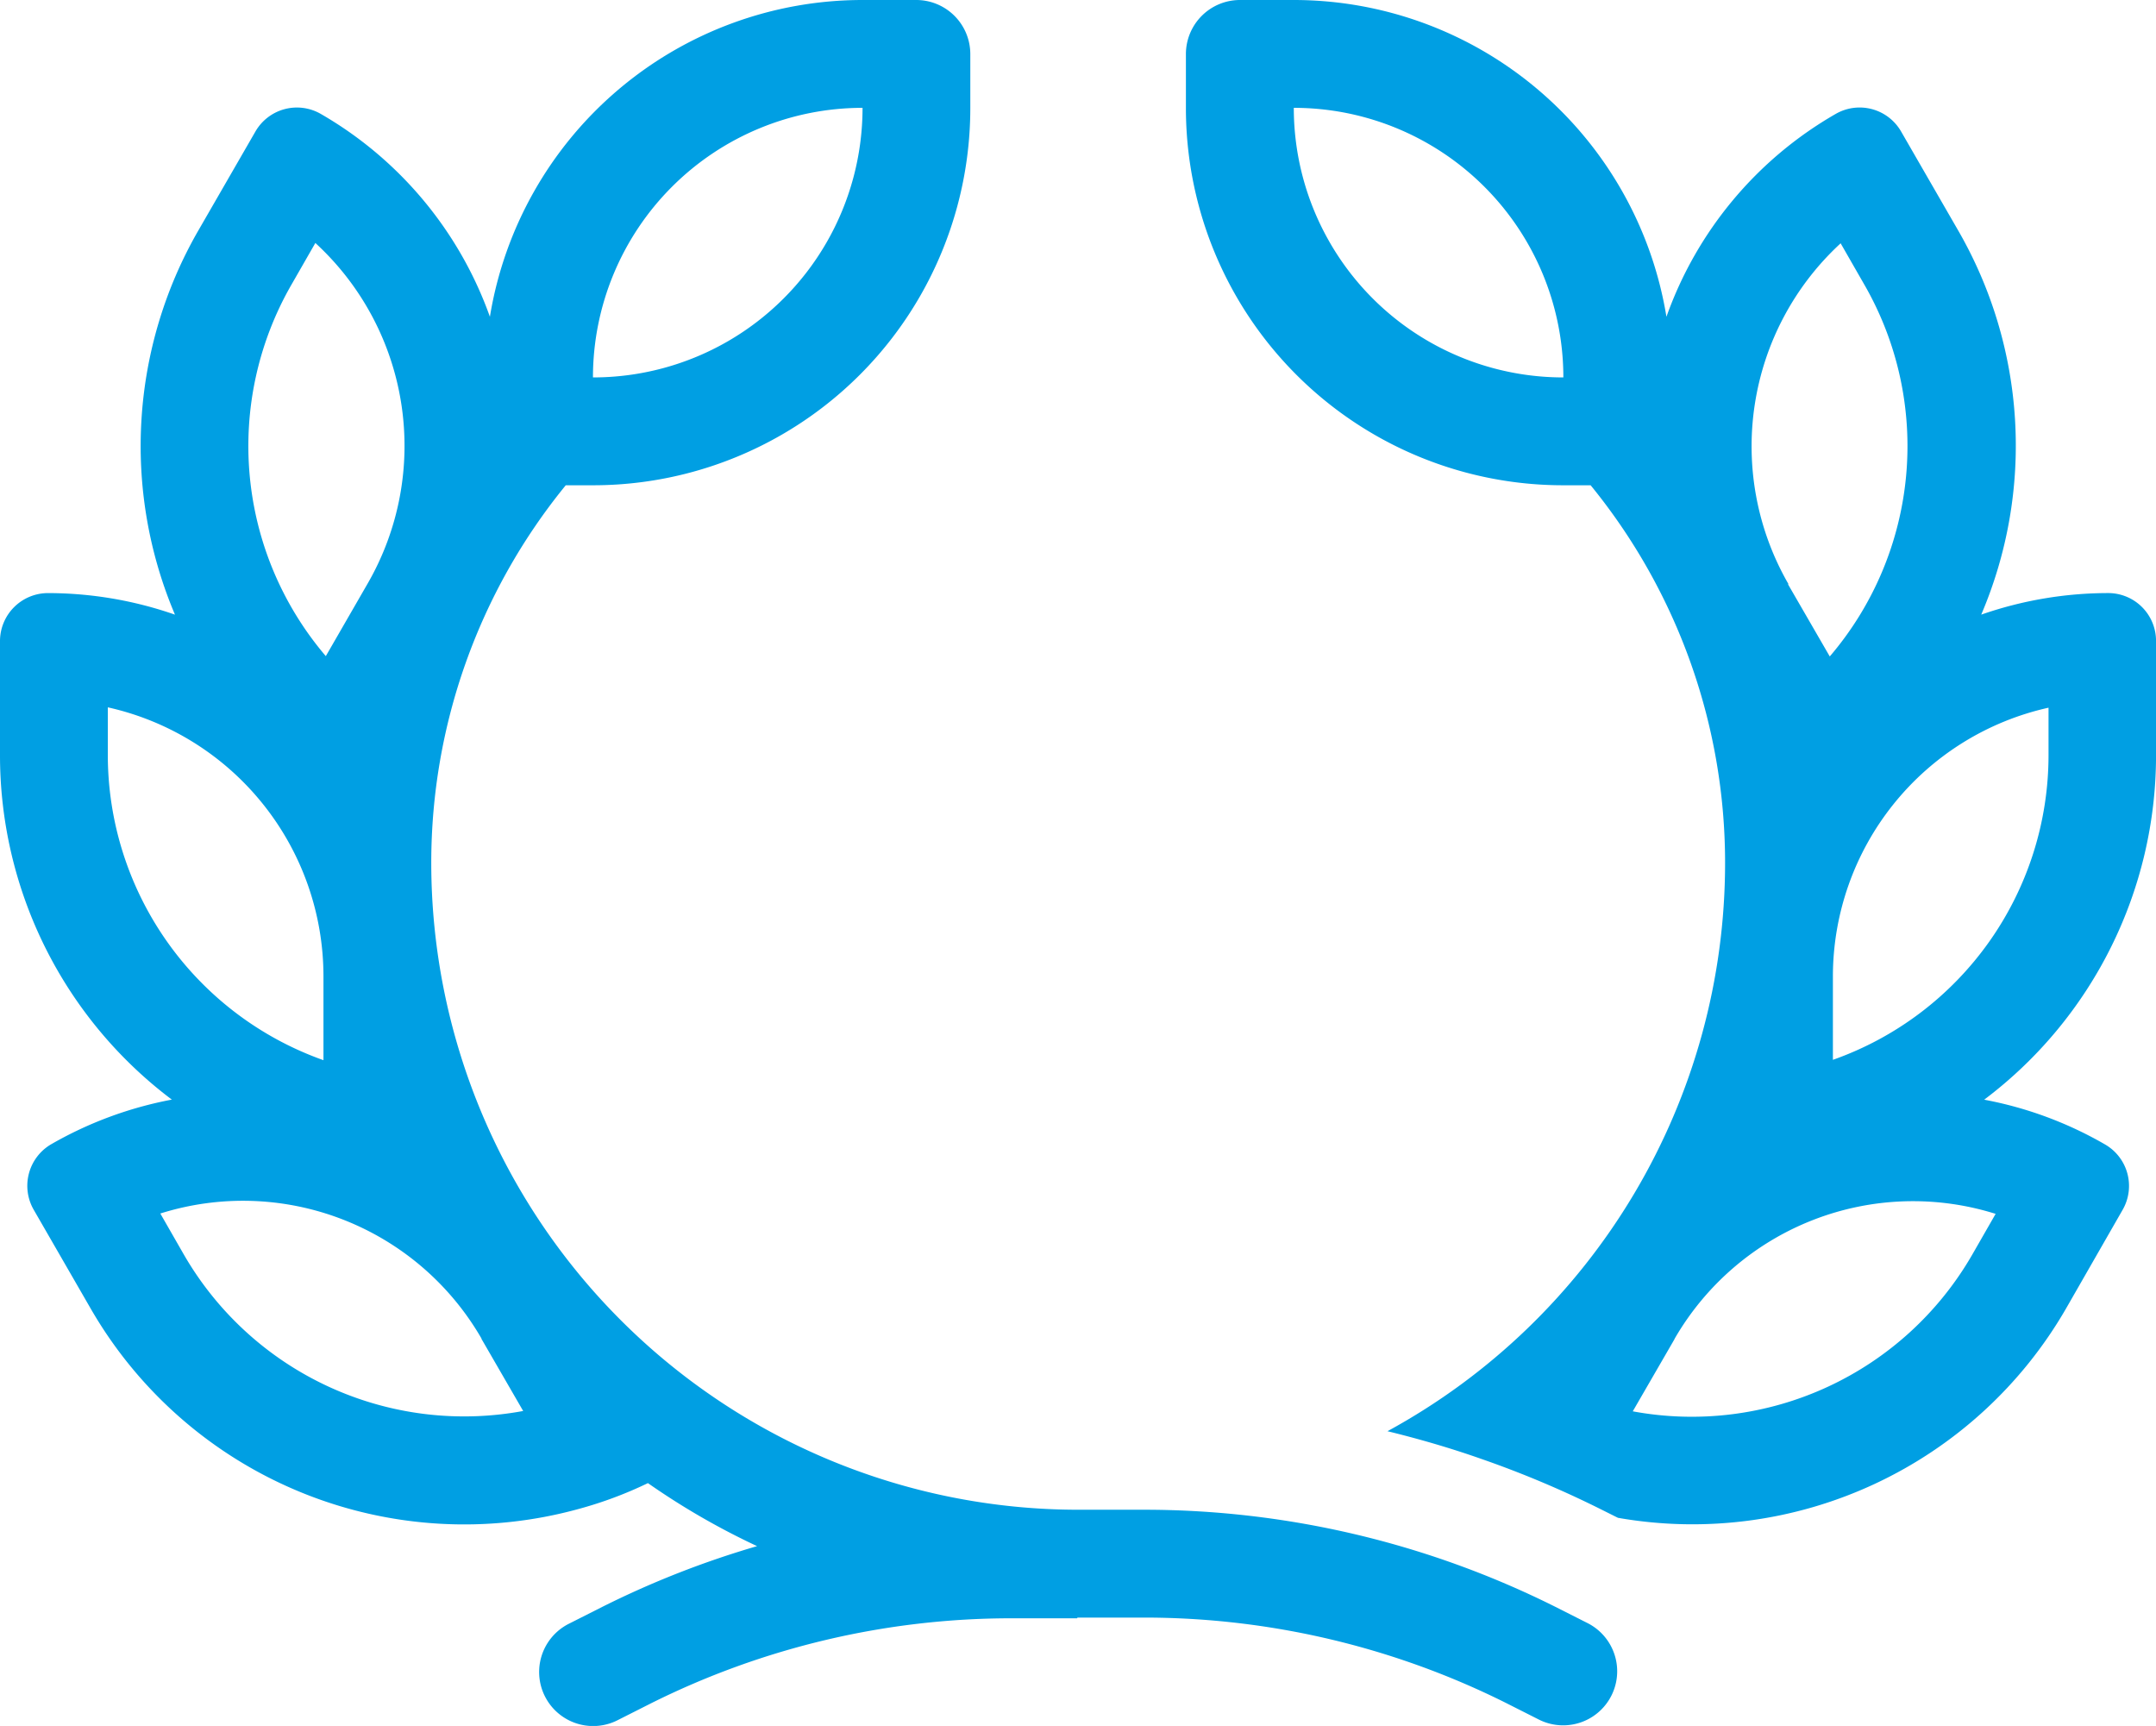 <?xml version="1.0" encoding="UTF-8"?> <svg xmlns="http://www.w3.org/2000/svg" width="118.898" height="95.163" viewBox="0 0 118.898 95.163"><path id="wreath-laurel-light" d="M71.35,5.946A14.861,14.861,0,0,1,86.215,20.81,14.861,14.861,0,0,1,71.35,5.946ZM91.9,17.466A20.826,20.826,0,0,0,71.35,0H68.377A2.982,2.982,0,0,0,65.4,2.973V5.946a20.8,20.8,0,0,0,20.81,20.81H87.72a32.911,32.911,0,0,1,7.414,20.81A35.68,35.68,0,0,1,76.516,78.912c1.747.427,3.475.929,5.165,1.524h0A55.453,55.453,0,0,1,88.37,83.26l.855.427a23.785,23.785,0,0,0,24.712-11.539l3.122-5.444a2.64,2.64,0,0,0-.966-3.6,21.042,21.042,0,0,0-6.67-2.471A23.756,23.756,0,0,0,118.9,41.621v-6.28A2.637,2.637,0,0,0,116.26,32.7a21.323,21.323,0,0,0-7,1.189,23.726,23.726,0,0,0-1.282-21.2l-3.14-5.444a2.64,2.64,0,0,0-3.6-.966A20.989,20.989,0,0,0,91.9,17.466ZM59.421,89.188H63.1a44.679,44.679,0,0,1,19.937,4.7l1.839.929a2.979,2.979,0,1,0,2.657-5.333l-1.839-.929A50.729,50.729,0,0,0,63.1,83.242H59.458A35.684,35.684,0,0,1,23.783,47.567,32.911,32.911,0,0,1,31.2,26.756H32.7a20.8,20.8,0,0,0,20.81-20.81V2.973A2.982,2.982,0,0,0,50.54,0H47.567a20.826,20.826,0,0,0-20.55,17.466A21.07,21.07,0,0,0,17.689,6.28a2.64,2.64,0,0,0-3.6.966l-3.14,5.444a23.788,23.788,0,0,0-1.3,21.2,21.323,21.323,0,0,0-7-1.189A2.649,2.649,0,0,0,0,35.341v6.28A23.756,23.756,0,0,0,9.476,60.629,21.208,21.208,0,0,0,2.806,63.1a2.651,2.651,0,0,0-.948,3.6L5,72.149A23.779,23.779,0,0,0,31.959,83.186a22.047,22.047,0,0,0,3.772-1.412,40.225,40.225,0,0,0,6.02,3.475,50.763,50.763,0,0,0-8.529,3.345l-1.839.929a2.979,2.979,0,1,0,2.657,5.333l1.839-.929a44.49,44.49,0,0,1,19.937-4.7H59.4ZM32.7,20.81A14.87,14.87,0,0,1,47.567,5.946,14.861,14.861,0,0,1,32.7,20.81ZM17.838,53.847v4.608A17.86,17.86,0,0,1,5.946,41.621V39A15.2,15.2,0,0,1,17.838,53.828Zm83.242,4.608V53.847A15.187,15.187,0,0,1,112.971,39.02v2.6a17.818,17.818,0,0,1-11.892,16.816ZM26.552,73.821l2.3,3.976a17.851,17.851,0,0,1-18.711-8.621l-1.3-2.267A15.181,15.181,0,0,1,26.552,73.8ZM17.968,36.177a17.843,17.843,0,0,1-1.877-20.513l1.3-2.267a15.184,15.184,0,0,1,2.88,18.785ZM98.627,32.2a15.209,15.209,0,0,1,2.88-18.785l1.3,2.267a17.842,17.842,0,0,1-1.9,20.513l-2.3-3.976Zm-6.28,41.621a15.19,15.19,0,0,1,17.707-6.893l-1.3,2.267a17.851,17.851,0,0,1-18.711,8.621l2.3-3.976Z" fill="#009fe3"></path></svg> 